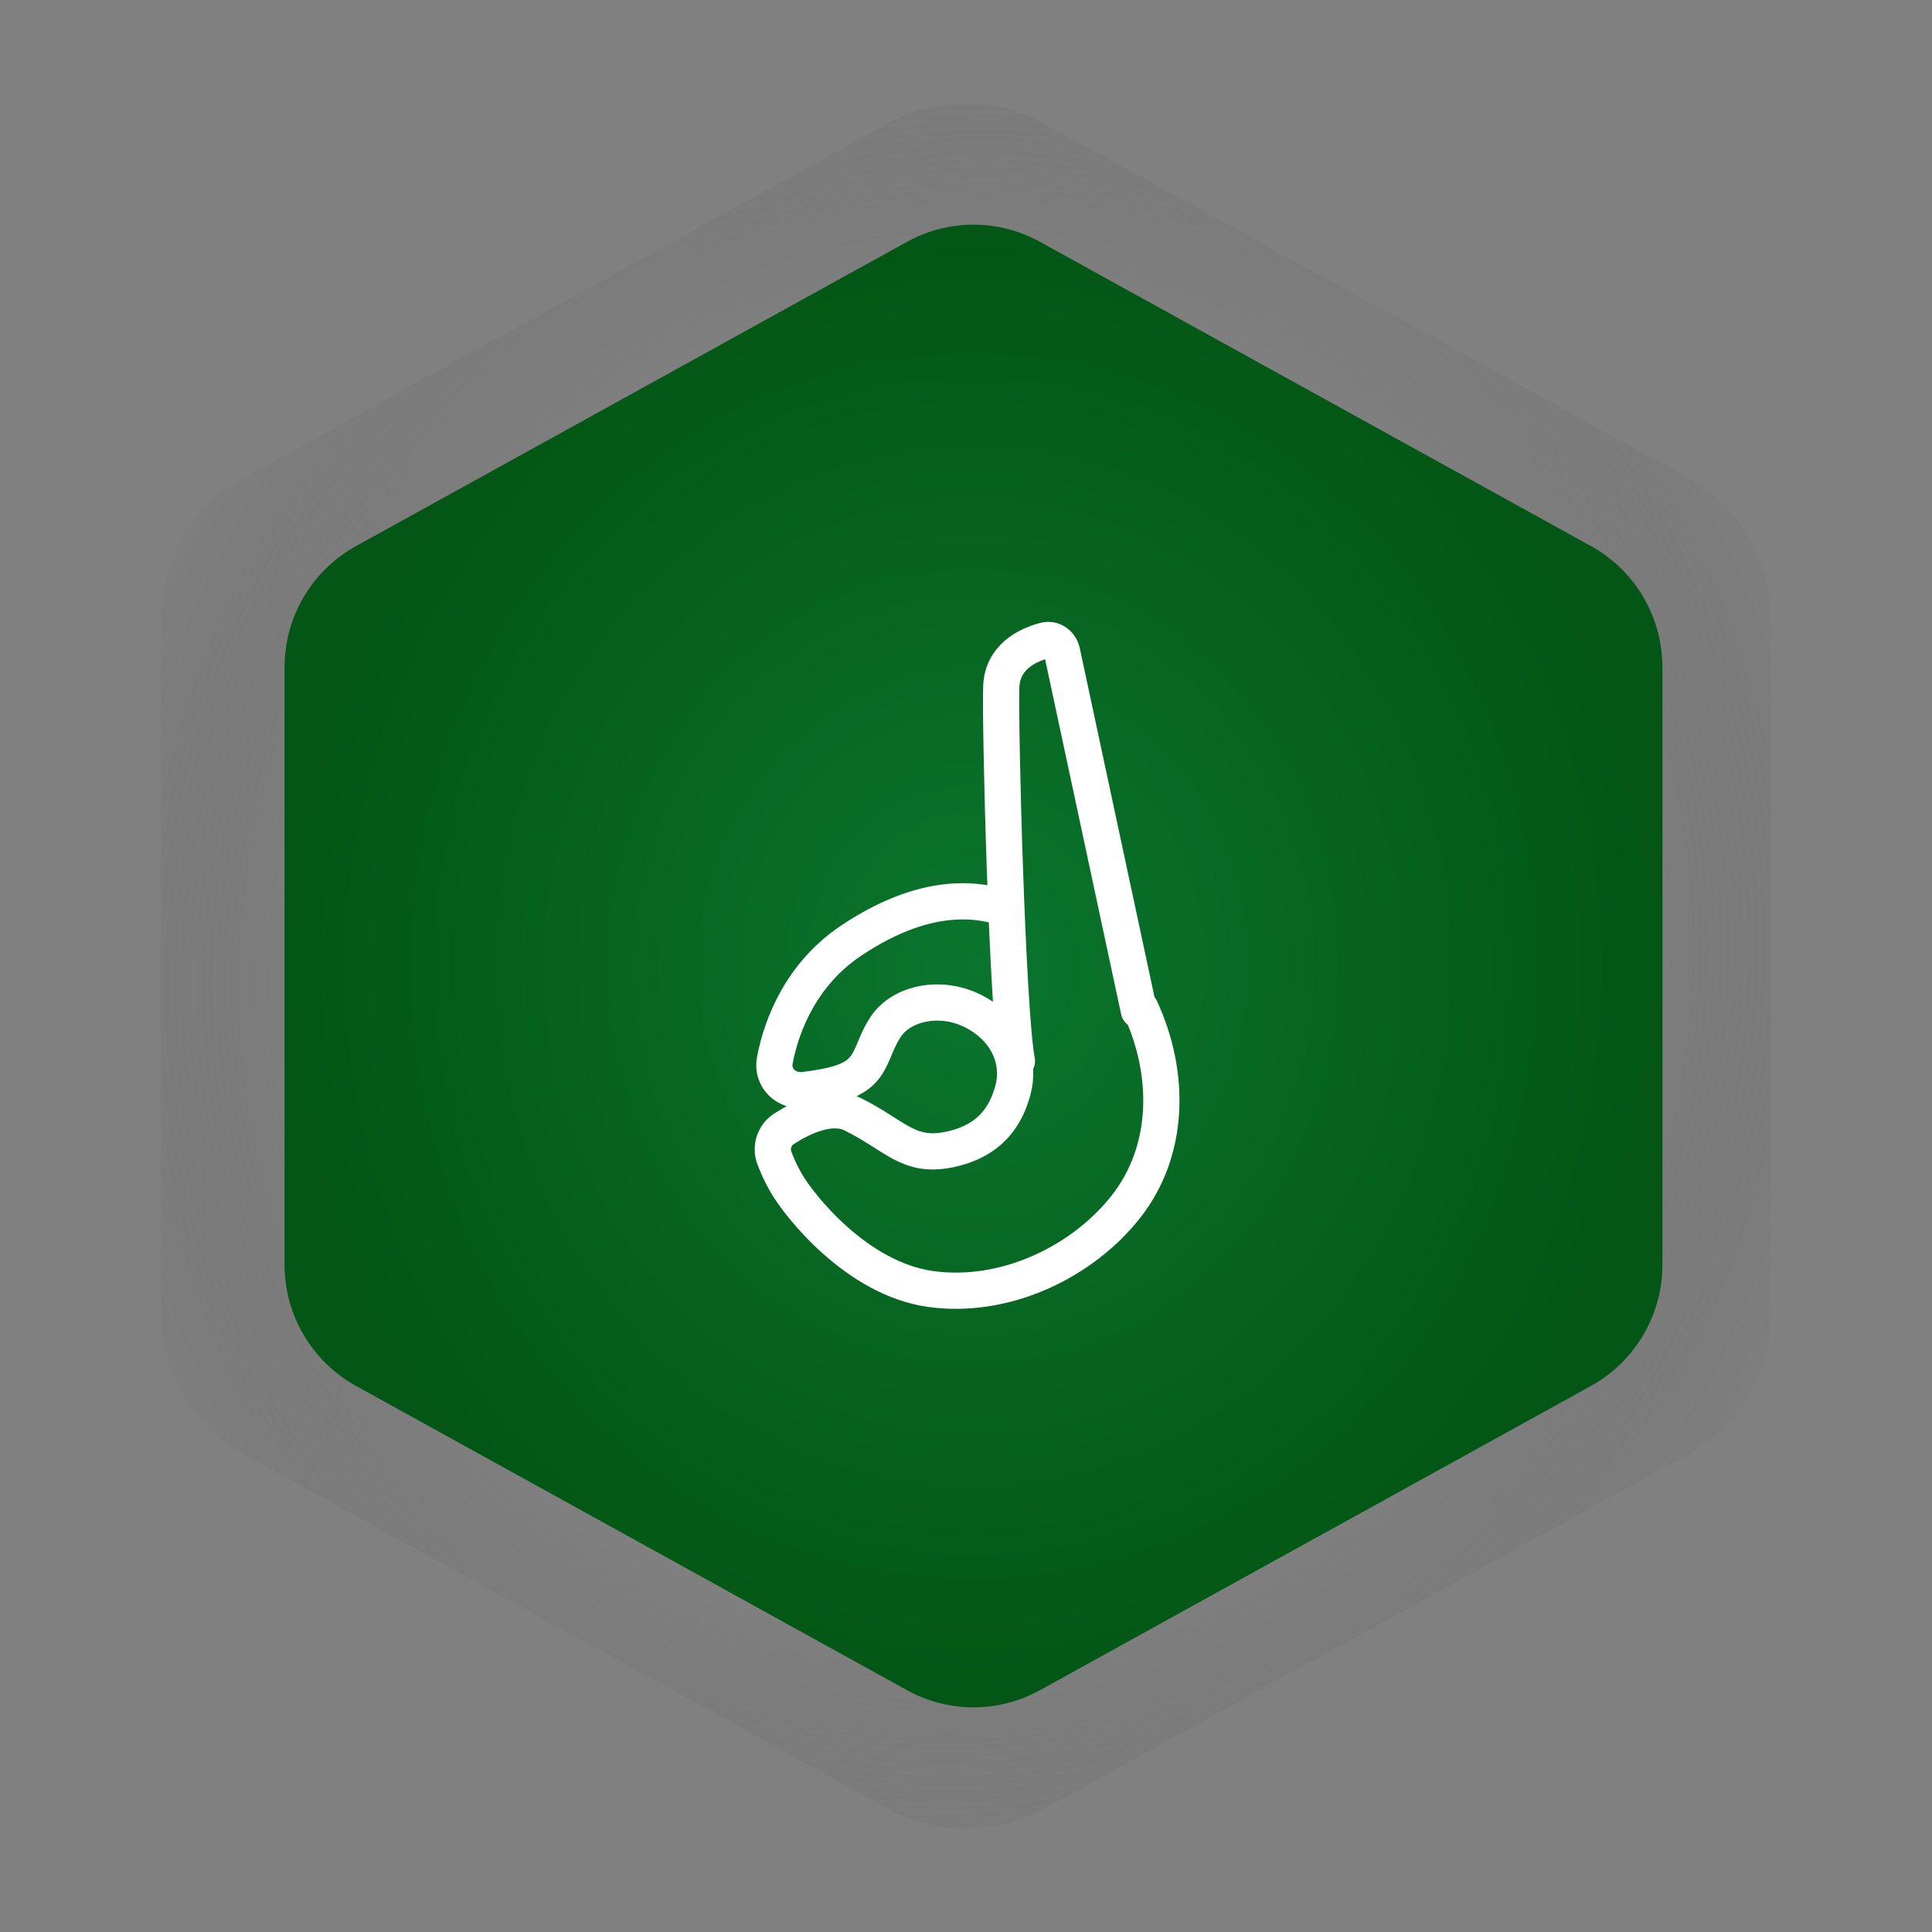 <svg width="160" height="160" viewBox="0 0 160 160" fill="none" xmlns="http://www.w3.org/2000/svg">
    <rect x="0" y="0" width="160" height="160" fill="#808080" stroke="none"/>
    <path
        d="M73.573 10.2C75.542 9.117 77.753 8.549 80 8.549C82.247 8.549 84.458 9.117 86.427 10.2L139.76 39.533C141.852 40.684 143.597 42.376 144.812 44.432C146.027 46.488 146.668 48.832 146.667 51.22V108.78C146.668 111.168 146.027 113.512 144.812 115.568C143.597 117.624 141.852 119.316 139.76 120.467L86.427 149.8C84.458 150.883 82.247 151.451 80 151.451C77.753 151.451 75.542 150.883 73.573 149.8L20.24 120.467C18.148 119.316 16.403 117.624 15.188 115.568C13.973 113.512 13.333 111.168 13.334 108.78V51.22C13.333 48.832 13.973 46.488 15.188 44.432C16.403 42.376 18.148 40.684 20.24 39.533L73.573 10.2V10.2Z"
        fill="url(#paint0_radial_4709_624)" />
    <path
        d="M75.12 20.023C76.805 19.093 78.697 18.605 80.62 18.605C82.543 18.605 84.435 19.093 86.12 20.023L131.764 45.228C133.554 46.217 135.047 47.671 136.087 49.438C137.127 51.204 137.675 53.218 137.674 55.27V104.73C137.675 106.781 137.127 108.796 136.087 110.562C135.047 112.329 133.554 113.783 131.764 114.772L86.12 139.977C84.435 140.907 82.543 141.395 80.62 141.395C78.697 141.395 76.805 140.907 75.12 139.977L29.477 114.772C27.686 113.783 26.193 112.329 25.153 110.562C24.113 108.796 23.565 106.781 23.566 104.73V55.27C23.565 53.218 24.113 51.204 25.153 49.438C26.193 47.671 27.686 46.217 29.477 45.228L75.12 20.023V20.023Z"
        fill="url(#paint1_radial_4709_624)" />
    <path
        d="M83.159 75.165C81.673 74.766 77.273 73.355 70.479 77.905C66.438 80.611 64.738 84.769 64.165 87.822C63.893 89.274 65.125 90.445 66.591 90.27C67.653 90.145 68.831 89.949 69.722 89.647C72.349 88.758 72.005 87.074 73.345 85.043C74.685 83.014 78.055 82.323 80.827 83.863C83.601 85.402 84.49 88.03 83.893 90.259C83.295 92.487 81.955 94.518 78.585 95.206C75.214 95.897 74.127 94.013 70.611 92.274C68.779 91.367 66.389 92.543 64.945 93.473C64.549 93.721 64.252 94.099 64.104 94.542C63.956 94.985 63.966 95.466 64.133 95.902C64.366 96.519 64.686 97.242 65.105 97.966C66.193 99.85 70.942 105.899 77.085 106.75C83.227 107.599 89.623 104.537 93.245 99.931C96.867 95.329 96.974 88.986 94.454 83.533"
        stroke="white" stroke-width="3" stroke-linecap="round" stroke-linejoin="round" />
    <path
        d="M94.313 83.675L87.955 53.99C87.813 53.323 87.187 52.863 86.529 53.037C84.981 53.446 83.014 54.473 82.922 56.863C82.802 59.937 83.407 83.581 84.215 87.871"
        stroke="white" stroke-width="3" stroke-linecap="round" stroke-linejoin="round" />
    <defs>
        <radialGradient id="paint0_radial_4709_624" cx="0" cy="0" r="1"
            gradientUnits="userSpaceOnUse"
            gradientTransform="translate(80 80) rotate(95.711) scale(81.022 75.597)">
            <stop stop-color="white" />
            <stop offset="1" stop-color="#464646" stop-opacity="0" />
        </radialGradient>
        <radialGradient id="paint1_radial_4709_624" cx="0" cy="0" r="1"
            gradientUnits="userSpaceOnUse"
            gradientTransform="translate(80.62 80) rotate(90) scale(61.395 57.054)">
            <stop stop-color="#0A752E" />
            <stop offset="1" stop-color="#035615" />
        </radialGradient>
    </defs>
</svg>
    